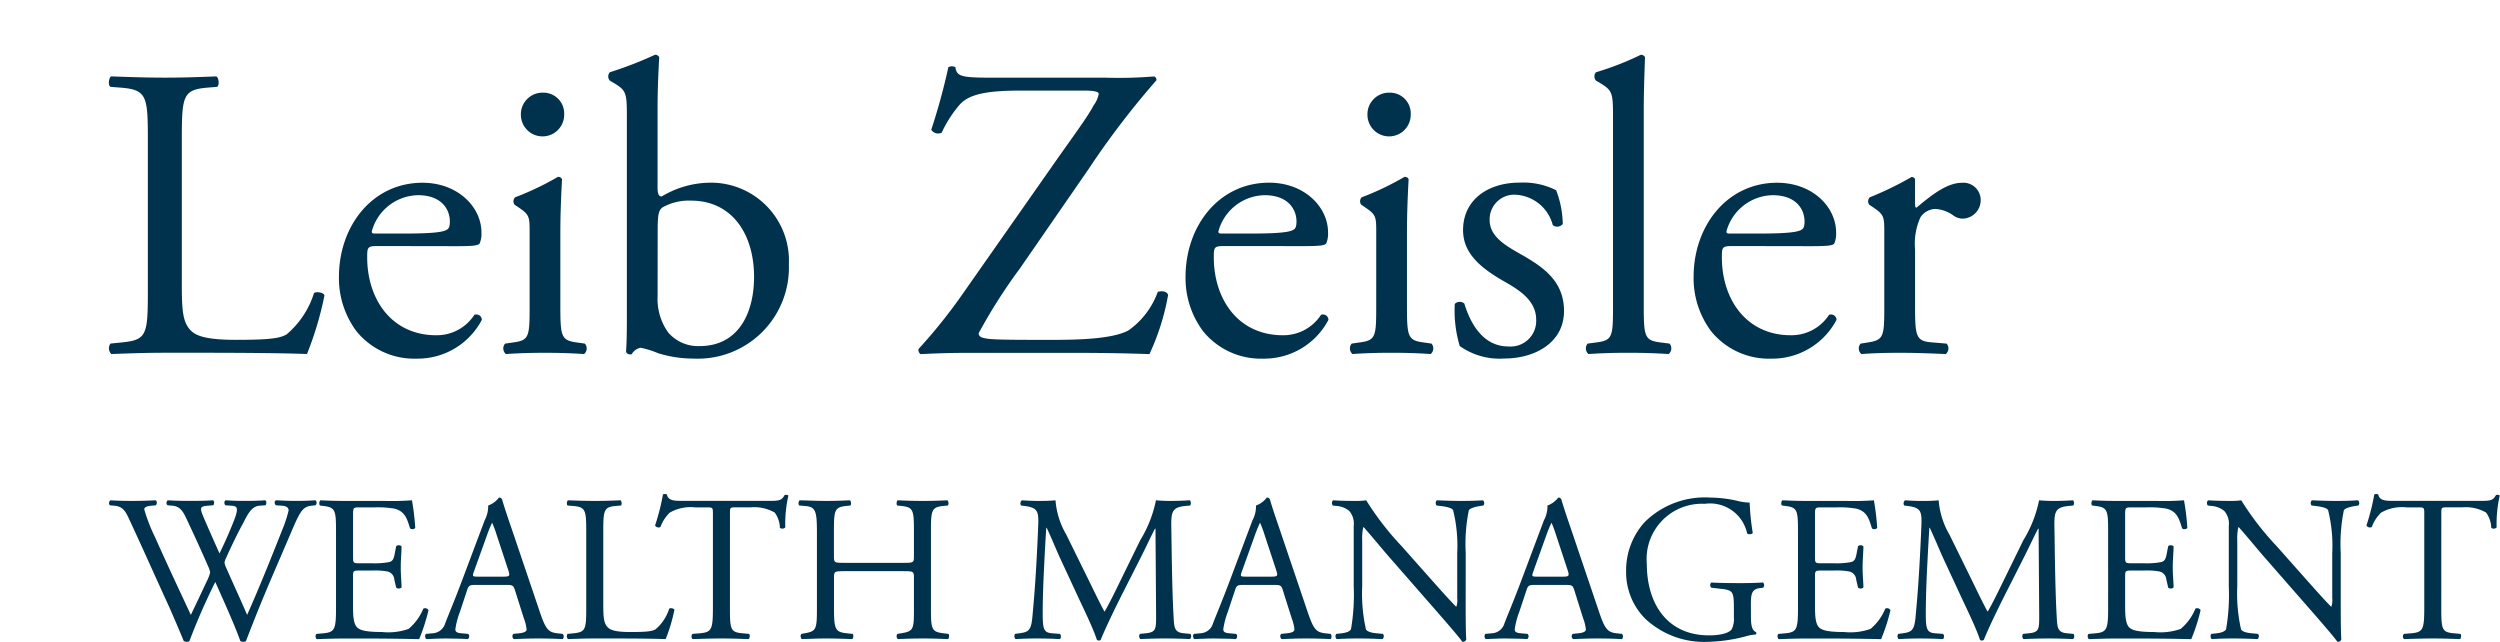 <svg id="bb67f1f0-c88b-4568-8bf7-07e85b6fe98c" data-name="Logo Client" xmlns="http://www.w3.org/2000/svg" width="167.5" height="43.001" viewBox="0 0 167.5 43.001"><rect width="167.5" height="43" fill="none"/><path d="M9.906,9.392c0-2.932-.056-3.379-1.81-3.519l-.7-.055c-.167-.113-.112-.615.056-.7,1.558.056,2.505.084,3.618.084,1.086,0,2.032-.028,3.424-.084.167.084.223.586.055.7l-.667.055c-1.643.14-1.7.587-1.7,3.519V19.11c0,1.759.083,2.486.584,3.017.306.306.835.642,3.034.642,2.366,0,2.951-.112,3.4-.363a5.949,5.949,0,0,0,1.837-2.765c.167-.14.7-.028.7.167a22.434,22.434,0,0,1-1.169,3.911c-1.42-.056-4.064-.084-6.931-.084H11.075c-1.169,0-2.06.028-3.618.084a.544.544,0,0,1-.056-.7l.835-.084c1.614-.167,1.67-.558,1.67-3.49Z" fill="#00324d"/><path d="M25.353,16.485c-.723,0-.751.056-.751.755,0,2.82,1.642,5.221,4.621,5.221a3,3,0,0,0,2.561-1.368.368.368,0,0,1,.5.336,4.861,4.861,0,0,1-4.37,2.6,4.98,4.98,0,0,1-4.036-1.843,5.943,5.943,0,0,1-1.169-3.63c0-3.435,2.255-6.312,5.595-6.312,2.394,0,3.952,1.649,3.952,3.324a1.731,1.731,0,0,1-.111.726c-.083.167-.474.2-1.642.2Zm1.726-.837c2.06,0,2.673-.112,2.895-.28.083-.056.167-.167.167-.531,0-.781-.528-1.759-2.143-1.759a3.271,3.271,0,0,0-3.09,2.429c0,.057,0,.141.2.141Z" fill="#00324d"/><path d="M35.485,15.62c0-1.089,0-1.23-.751-1.731l-.252-.169a.382.382,0,0,1,.028-.5,19.092,19.092,0,0,0,2.867-1.368.258.258,0,0,1,.279.167c-.055.977-.112,2.318-.112,3.462v5.028c0,2.011.057,2.29,1.058,2.429l.585.084a.49.49,0,0,1-.056.7c-.834-.056-1.643-.084-2.616-.084-1,0-1.838.028-2.617.084a.49.49,0,0,1-.056-.7l.585-.084c1.029-.139,1.058-.418,1.058-2.429ZM37.8,7.66a1.448,1.448,0,0,1-2.9.056,1.449,1.449,0,0,1,1.5-1.508A1.394,1.394,0,0,1,37.8,7.66Z" fill="#00324d"/><path d="M42,7.884c0-1.648-.028-1.815-.863-2.318L40.856,5.4a.425.425,0,0,1,0-.558A25.621,25.621,0,0,0,43.89,3.667a.307.307,0,0,1,.278.167c-.056.978-.111,2.235-.111,3.463v5.279c0,.474.111.586.279.586a6.4,6.4,0,0,1,3.2-.922,5.224,5.224,0,0,1,5.318,5.474,6.105,6.105,0,0,1-6.4,6.311,7.956,7.956,0,0,1-2.366-.362,5.89,5.89,0,0,0-1.169-.363.863.863,0,0,0-.585.419c-.027.028-.055.028-.111.028a.307.307,0,0,1-.279-.169c.028-.39.056-.921.056-2.373Zm2.06,11.953a3.87,3.87,0,0,0,.7,2.429,2.645,2.645,0,0,0,2.115.922c2.617,0,3.647-2.234,3.647-4.636,0-2.876-1.476-5.11-4.232-5.11a3.617,3.617,0,0,0-1.892.447c-.279.2-.334.5-.334,1.59Z" fill="#00324d"/><path d="M70.582,11.012c1.448-2.067,2.255-3.128,2.7-3.966a1.817,1.817,0,0,0,.334-.754c0-.14-.279-.223-1-.223H68.467c-2.227,0-3.48.2-4.148.921a7.94,7.94,0,0,0-1.225,1.9.55.55,0,0,1-.7-.195A42.474,42.474,0,0,0,63.54,4.505a.475.475,0,0,1,.473,0c.084.67.5.7,2.755.7h7.35a28.636,28.636,0,0,0,3.2-.084.243.243,0,0,1,.167.252,56.088,56.088,0,0,0-4.565,5.976l-4.592,6.646a36.006,36.006,0,0,0-2.756,4.329c0,.28.278.335.779.391.724.056,2.172.056,4.12.056,1.781,0,4.091-.056,5.15-.642a5.4,5.4,0,0,0,1.948-2.57c.251-.083.612-.056.695.2a15.89,15.89,0,0,1-1.251,3.967c-1.531-.056-3.119-.084-5.066-.084H64.793c-1.475,0-2.478.056-3.118.084a.35.35,0,0,1-.139-.336,35.665,35.665,0,0,0,3.033-3.8Z" fill="#00324d"/><path d="M82.078,16.485c-.725,0-.753.056-.753.755,0,2.82,1.643,5.221,4.621,5.221a3,3,0,0,0,2.561-1.368.368.368,0,0,1,.5.336,4.862,4.862,0,0,1-4.37,2.6A4.98,4.98,0,0,1,80.6,22.182a5.942,5.942,0,0,1-1.168-3.63c0-3.435,2.254-6.312,5.595-6.312,2.394,0,3.952,1.649,3.952,3.324a1.731,1.731,0,0,1-.111.726c-.083.167-.474.2-1.642.2Zm1.725-.837c2.06,0,2.673-.112,2.895-.28.083-.056.167-.167.167-.531,0-.781-.529-1.759-2.144-1.759a3.27,3.27,0,0,0-3.089,2.429c0,.057,0,.141.194.141Z" fill="#00324d"/><path d="M92.208,15.62c0-1.089,0-1.23-.751-1.731l-.251-.169a.382.382,0,0,1,.028-.5A19.092,19.092,0,0,0,94.1,11.85c.139,0,.25.055.278.167-.055.977-.111,2.318-.111,3.462v5.028c0,2.011.056,2.29,1.058,2.429l.584.084a.489.489,0,0,1-.056.7c-.834-.056-1.642-.084-2.615-.084-1,0-1.838.028-2.617.084a.49.49,0,0,1-.056-.7l.585-.084c1.029-.139,1.057-.418,1.057-2.429Zm2.311-7.96a1.448,1.448,0,0,1-2.9.056,1.45,1.45,0,0,1,1.5-1.508A1.394,1.394,0,0,1,94.519,7.66Z" fill="#00324d"/><path d="M104.26,12.743a6.534,6.534,0,0,1,.445,2.263.482.482,0,0,1-.667.083,2.719,2.719,0,0,0-2.45-2.039,1.647,1.647,0,0,0-1.781,1.7c0,1.145,1.168,1.759,2.143,2.317,1.475.839,2.839,1.788,2.839,3.77,0,2.123-1.948,3.184-4.008,3.184a4.617,4.617,0,0,1-2.979-.837,8.318,8.318,0,0,1-.333-2.82.468.468,0,0,1,.639-.028c.474,1.535,1.364,2.876,2.952,2.876a1.717,1.717,0,0,0,1.864-1.787c0-1.285-1.114-1.983-2.143-2.57-1.614-.921-2.756-1.9-2.756-3.435,0-2.038,1.671-3.184,3.785-3.184A4.913,4.913,0,0,1,104.26,12.743Z" fill="#00324d"/><path d="M110.132,20.507c0,2.011.056,2.29,1.057,2.429l.669.084a.492.492,0,0,1-.056.7c-.918-.056-1.726-.084-2.7-.084-1,0-1.837.028-2.672.084a.489.489,0,0,1-.055-.7l.639-.084c1.03-.139,1.058-.418,1.058-2.429V7.884c0-1.648-.028-1.815-.863-2.318L106.93,5.4a.425.425,0,0,1,0-.558,19.777,19.777,0,0,0,3.008-1.173.3.3,0,0,1,.277.167c-.027.838-.083,2.235-.083,3.463Z" fill="#00324d"/><path d="M116.117,16.485c-.724,0-.752.056-.752.755,0,2.82,1.642,5.221,4.62,5.221a3,3,0,0,0,2.562-1.368.369.369,0,0,1,.5.336,4.863,4.863,0,0,1-4.37,2.6,4.98,4.98,0,0,1-4.037-1.843,5.943,5.943,0,0,1-1.169-3.63c0-3.435,2.254-6.312,5.595-6.312,2.4,0,3.953,1.649,3.953,3.324a1.709,1.709,0,0,1-.112.726c-.083.167-.473.2-1.642.2Zm1.725-.837c2.06,0,2.672-.112,2.895-.28.084-.056.168-.167.168-.531,0-.781-.529-1.759-2.144-1.759a3.271,3.271,0,0,0-3.09,2.429c0,.057,0,.141.195.141Z" fill="#00324d"/><path d="M126.247,15.62c0-1.089,0-1.23-.751-1.731l-.252-.169a.382.382,0,0,1,.028-.5,21.551,21.551,0,0,0,2.812-1.368c.14.027.223.083.223.2v1.62c0,.139.028.224.083.252.974-.811,2.033-1.677,3.062-1.677a1.155,1.155,0,0,1,1.253,1.118,1.237,1.237,0,0,1-1.2,1.284,1.07,1.07,0,0,1-.613-.2A2.27,2.27,0,0,0,129.671,14a1.235,1.235,0,0,0-1,.559,4.262,4.262,0,0,0-.361,2.15v3.8c0,2.011.056,2.346,1.113,2.429l1,.084a.491.491,0,0,1-.056.7c-1.308-.056-2.116-.084-3.09-.084-1,0-1.837.028-2.561.084a.489.489,0,0,1-.055-.7l.528-.084c1.03-.167,1.058-.418,1.058-2.429Z" fill="#00324d"/><path d="M7.359,33.855A.23.23,0,0,1,7.4,33.52c.375.028,1,.042,1.431.042.389,0,1.1-.014,1.584-.042.124.042.111.237.027.335l-.319.029c-.292.028-.459.111-.459.237a11.242,11.242,0,0,0,.723,1.87c.778,1.747,1.6,3.492,2.4,5.209.333-.7.708-1.48,1.07-2.262a2.62,2.62,0,0,0,.222-.572A1.241,1.241,0,0,0,13.971,38c-.486-1.117-1-2.234-1.528-3.351-.209-.433-.417-.725-.889-.767l-.334-.029a.217.217,0,0,1,.028-.335c.4.028.931.042,1.486.042.7,0,1.209-.014,1.529-.042.1.042.111.223.027.335l-.361.029c-.542.042-.555.139-.292.767.292.684.681,1.564,1.07,2.431.264-.546.514-1.077.819-1.83.5-1.187.431-1.34-.014-1.368l-.417-.029c-.1-.139-.069-.293.028-.335.375.028.792.042,1.306.042.458,0,1.014-.014,1.333-.042.1.042.111.223.028.335l-.4.029c-.583.042-.833.67-1.138,1.242-.292.517-.875,1.731-1.084,2.22a1.122,1.122,0,0,0-.125.336,1.049,1.049,0,0,0,.1.334c.471,1.075.958,2.123,1.416,3.184.43-.978.847-1.954,1.25-2.946.278-.671,1.015-2.527,1.112-2.778a8.5,8.5,0,0,0,.416-1.272c0-.2-.167-.306-.458-.32l-.4-.029c-.111-.126-.1-.279.014-.335.528.028.9.042,1.334.042.527,0,.93-.014,1.291-.042.111.042.125.223.028.335l-.264.029c-.694.07-.82.489-1.653,2.429l-1.014,2.359c-.611,1.425-1.166,2.794-1.736,4.287A.3.3,0,0,1,16.3,43a.438.438,0,0,1-.194-.042c-.445-1.242-1.25-2.987-1.681-3.965a42.814,42.814,0,0,0-1.736,3.965.3.3,0,0,1-.167.042.561.561,0,0,1-.209-.042c-.235-.586-.778-1.843-.958-2.248-.889-1.94-1.75-3.881-2.653-5.823-.264-.572-.431-.948-1.014-1Z" fill="#00324d"/><path d="M22.513,35.657c0-1.453-.027-1.662-.847-1.759l-.223-.028c-.083-.057-.055-.308.028-.35.6.028,1.07.042,1.639.042h2.612A18.5,18.5,0,0,0,27.6,33.52a15.946,15.946,0,0,1,.222,1.857.269.269,0,0,1-.347.028c-.208-.656-.333-1.145-1.056-1.326a6.573,6.573,0,0,0-1.347-.084h-1c-.417,0-.417.028-.417.559v2.792c0,.392.042.392.458.392h.806a5.1,5.1,0,0,0,1.18-.084c.168-.057.265-.14.334-.489l.111-.572a.27.27,0,0,1,.361.014c0,.334-.055.879-.055,1.409,0,.5.055,1.034.055,1.341a.273.273,0,0,1-.361.014l-.125-.544a.594.594,0,0,0-.431-.531,4.6,4.6,0,0,0-1.069-.07H24.11c-.416,0-.458.014-.458.377v1.969c0,.74.042,1.214.264,1.452.167.168.459.321,1.681.321a4.061,4.061,0,0,0,1.778-.209,3.493,3.493,0,0,0,.986-1.355.255.255,0,0,1,.347.1,12.151,12.151,0,0,1-.625,1.942c-1.25-.028-2.486-.042-3.722-.042H23.11c-.6,0-1.069.014-1.889.042a.273.273,0,0,1-.027-.35l.458-.041c.792-.07.861-.279.861-1.746Z" fill="#00324d"/><path d="M34.5,39.538c-.1-.307-.153-.349-.57-.349h-2.1c-.347,0-.431.042-.529.336l-.485,1.466a5.4,5.4,0,0,0-.306,1.159c0,.167.069.251.4.279l.458.041a.226.226,0,0,1-.028.35c-.361-.028-.792-.028-1.444-.042-.459,0-.959.028-1.334.042a.278.278,0,0,1-.028-.35L29,42.429a.928.928,0,0,0,.834-.684c.249-.642.638-1.55,1.222-3.114l1.417-3.771a2.02,2.02,0,0,0,.236-.99,1.567,1.567,0,0,0,.722-.532.2.2,0,0,1,.208.127c.181.614.4,1.256.612,1.87l1.9,5.614c.4,1.2.583,1.41,1.18,1.48l.375.041a.277.277,0,0,1,0,.35c-.569-.028-1.056-.042-1.681-.042-.666,0-1.194.028-1.6.042a.236.236,0,0,1-.028-.35l.4-.041c.291-.028.486-.112.486-.251a2.828,2.828,0,0,0-.181-.74ZM31.75,38.3c-.111.321-.1.335.292.335H33.75c.4,0,.43-.056.306-.434l-.751-2.275a9.241,9.241,0,0,0-.319-.879h-.027a8.275,8.275,0,0,0-.334.823Z" fill="#00324d"/><path d="M39.278,35.657c0-1.467-.028-1.69-.9-1.759l-.347-.028c-.084-.057-.055-.308.028-.35.777.028,1.25.042,1.806.042.541,0,1.014-.014,1.707-.042.085.042.112.293.028.35l-.333.028c-.819.069-.847.292-.847,1.759v4.859c0,.879.041,1.243.291,1.508.154.154.417.321,1.515.321,1.18,0,1.472-.056,1.694-.181a2.975,2.975,0,0,0,.917-1.383c.083-.07.347-.014.347.085A11.285,11.285,0,0,1,44.6,42.82c-.709-.028-2.029-.042-3.459-.042H39.862c-.584,0-1.029.014-1.806.042a.273.273,0,0,1-.028-.35l.417-.041c.8-.084.833-.279.833-1.746Z" fill="#00324d"/><path d="M48.905,40.683c0,1.467.028,1.676.832,1.746l.445.041c.084.057.056.308-.027.35-.792-.028-1.264-.042-1.82-.042s-1.042.014-1.931.042a.247.247,0,0,1,0-.35l.5-.041c.792-.07.861-.279.861-1.746V34.442c0-.433,0-.447-.416-.447h-.764a2.834,2.834,0,0,0-1.709.349,2.548,2.548,0,0,0-.624.963.269.269,0,0,1-.362-.1,14.749,14.749,0,0,0,.528-2.081.345.345,0,0,1,.264,0c.083.447.542.433,1.18.433h5.626c.75,0,.875-.028,1.084-.391.069-.028.222-.014.25.042a8.462,8.462,0,0,0-.208,2.122.261.261,0,0,1-.362.028,1.786,1.786,0,0,0-.347-1.019,2.759,2.759,0,0,0-1.611-.349h-.987c-.416,0-.4.014-.4.475Z" fill="#00324d"/><path d="M56.571,38.268c-.667,0-.694.028-.694.446v1.969c0,1.467.069,1.662.847,1.746l.4.041c.083.057.055.308-.028.35-.751-.028-1.223-.042-1.764-.042-.6,0-1.071.028-1.612.042a.274.274,0,0,1-.028-.35l.236-.041c.778-.14.806-.279.806-1.746V35.657c0-1.467-.1-1.7-.82-1.759l-.36-.028c-.085-.057-.056-.308.027-.35.68.014,1.153.042,1.751.042.541,0,1.013-.014,1.61-.042.083.042.111.293.028.35l-.264.028c-.806.083-.833.292-.833,1.759v1.606c0,.433.027.447.694.447h3.973c.667,0,.694-.014.694-.447V35.657c0-1.467-.027-1.676-.847-1.759l-.264-.028c-.083-.057-.055-.308.028-.35.639.028,1.111.042,1.681.042.541,0,1.014-.014,1.638-.042.085.042.112.293.029.35l-.292.028c-.806.083-.834.292-.834,1.759v5.026c0,1.467.028,1.648.834,1.746l.334.041c.083.057.055.308-.028.35-.667-.028-1.14-.042-1.681-.042-.57,0-1.069.014-1.681.042a.274.274,0,0,1-.028-.35l.264-.041c.847-.14.847-.279.847-1.746V38.714c0-.418-.027-.446-.694-.446Z" fill="#00324d"/><path d="M73.031,39.05c.32.656.626,1.3.959,1.913h.028c.375-.657.722-1.383,1.069-2.094L76.393,36.2a8.226,8.226,0,0,0,1.056-2.681,10.393,10.393,0,0,0,1.041.042c.347,0,.806-.014,1.236-.042a.3.3,0,0,1,.014.35l-.291.028c-.876.083-.986.348-.973,1.326.028,1.48.042,4.064.153,6.074.042.7.028,1.075.681,1.131l.444.041a.259.259,0,0,1-.028.35c-.569-.028-1.139-.042-1.638-.042s-1.112.014-1.681.042a.261.261,0,0,1-.028-.35l.4-.041c.68-.07.68-.293.68-1.187l-.041-5.823h-.028c-.1.154-.625,1.271-.9,1.816l-1.237,2.443c-.624,1.228-1.249,2.541-1.5,3.184a.162.162,0,0,1-.139.055.171.171,0,0,1-.125-.055c-.237-.74-.9-2.109-1.223-2.793l-1.25-2.695c-.291-.642-.583-1.369-.889-2.011H70.1c-.056.866-.1,1.676-.139,2.486-.042.851-.1,2.1-.1,3.281,0,1.034.083,1.257.624,1.3l.528.041c.1.085.084.308-.013.35-.473-.028-1.014-.042-1.543-.042-.444,0-.944.014-1.416.042a.275.275,0,0,1-.027-.35l.3-.041c.584-.084.778-.168.861-1.145.083-.921.153-1.69.236-3.073.069-1.158.125-2.345.153-3.113.027-.88-.084-1.089-.931-1.2l-.222-.028a.263.263,0,0,1,.055-.35c.418.028.751.042,1.1.042.32,0,.694,0,1.153-.042a5.358,5.358,0,0,0,.722,2.3Z" fill="#00324d"/><path d="M85.949,39.538c-.1-.307-.152-.349-.569-.349h-2.1c-.347,0-.43.042-.527.336l-.487,1.466a5.37,5.37,0,0,0-.305,1.159c0,.167.069.251.4.279l.459.041a.226.226,0,0,1-.028.35c-.361-.028-.791-.028-1.444-.042-.458,0-.959.028-1.333.042a.275.275,0,0,1-.028-.35l.458-.041a.924.924,0,0,0,.833-.684c.25-.642.639-1.55,1.222-3.114l1.417-3.771a2,2,0,0,0,.236-.99,1.566,1.566,0,0,0,.723-.532.2.2,0,0,1,.208.127c.18.614.4,1.256.611,1.87l1.9,5.614c.4,1.2.584,1.41,1.181,1.48l.375.041a.276.276,0,0,1,0,.35c-.57-.028-1.055-.042-1.681-.042-.667,0-1.194.028-1.6.042a.236.236,0,0,1-.028-.35l.4-.041c.292-.028.486-.112.486-.251a2.857,2.857,0,0,0-.18-.74ZM83.2,38.3c-.111.321-.1.335.292.335H85.2c.4,0,.431-.056.306-.434l-.75-2.275a9.241,9.241,0,0,0-.319-.879h-.028a8.019,8.019,0,0,0-.334.823Z" fill="#00324d"/><path d="M98.2,40.405c0,.418,0,2.079.041,2.443a.251.251,0,0,1-.264.153c-.167-.237-.569-.726-1.778-2.109l-3.222-3.685c-.376-.433-1.32-1.578-1.612-1.886h-.028a3.608,3.608,0,0,0-.069.908v3.045a10.99,10.99,0,0,0,.25,2.89c.083.153.362.237.708.265l.432.041a.257.257,0,0,1-.029.35c-.625-.028-1.111-.042-1.624-.042-.584,0-.959.014-1.446.042a.261.261,0,0,1-.027-.35l.374-.041c.32-.042.542-.126.612-.279a13.581,13.581,0,0,0,.18-2.876V35.238a1.29,1.29,0,0,0-.3-1.006,1.5,1.5,0,0,0-.861-.334L89.3,33.87c-.083-.085-.083-.294.028-.35.582.042,1.319.042,1.568.042a4.464,4.464,0,0,0,.64-.042,19.2,19.2,0,0,0,2.375,3.073l1.347,1.521c.959,1.075,1.639,1.858,2.293,2.528h.027a1.406,1.406,0,0,0,.056-.587V37.068a9.877,9.877,0,0,0-.278-2.892c-.084-.125-.306-.209-.861-.278l-.237-.028c-.1-.085-.083-.308.028-.35.639.028,1.112.042,1.639.042.6,0,.959-.014,1.431-.042a.248.248,0,0,1,.028.35l-.194.028c-.445.069-.723.181-.778.292a11.337,11.337,0,0,0-.208,2.878Z" fill="#00324d"/><path d="M105.477,39.538c-.1-.307-.153-.349-.569-.349h-2.1c-.348,0-.431.042-.528.336l-.487,1.466a5.37,5.37,0,0,0-.305,1.159c0,.167.069.251.4.279l.458.041a.227.227,0,0,1-.027.35c-.361-.028-.792-.028-1.446-.042-.457,0-.958.028-1.333.042a.278.278,0,0,1-.027-.35l.459-.041a.924.924,0,0,0,.832-.684c.251-.642.639-1.55,1.223-3.114l1.416-3.771a1.989,1.989,0,0,0,.237-.99,1.567,1.567,0,0,0,.722-.532.2.2,0,0,1,.209.127c.18.614.4,1.256.61,1.87l1.9,5.614c.4,1.2.584,1.41,1.182,1.48l.374.041a.276.276,0,0,1,0,.35c-.57-.028-1.055-.042-1.681-.042-.667,0-1.194.028-1.6.042a.236.236,0,0,1-.028-.35l.4-.041c.292-.028.486-.112.486-.251a2.857,2.857,0,0,0-.18-.74ZM102.728,38.3c-.112.321-.1.335.291.335h1.709c.4,0,.43-.056.305-.434l-.75-2.275a9.241,9.241,0,0,0-.319-.879h-.028a8.549,8.549,0,0,0-.334.823Z" fill="#00324d"/><path d="M117.313,41.353c0,.559.083.894.333.992a.114.114,0,0,1-.014.167,3.122,3.122,0,0,0-.681.127,10.825,10.825,0,0,1-2.485.362,5.771,5.771,0,0,1-4.237-1.549,4.407,4.407,0,0,1-1.279-3.17,4.8,4.8,0,0,1,1.251-3.309,5.732,5.732,0,0,1,4.4-1.635,8.334,8.334,0,0,1,1.765.21,3.622,3.622,0,0,0,.861.126,15.8,15.8,0,0,0,.208,2.025c-.042.111-.293.125-.376.042a2.54,2.54,0,0,0-2.847-1.984,3.7,3.7,0,0,0-3.875,4.022c0,2.681,1.374,4.79,4.166,4.79.861,0,1.376-.182,1.528-.419a1.561,1.561,0,0,0,.139-.8V40.8c0-1.173-.041-1.257-.9-1.354l-.61-.07a.234.234,0,0,1,0-.349c.4.028,1.166.042,1.986.042.541,0,1.014-.014,1.473-.042a.245.245,0,0,1,.014.349l-.223.028c-.583.07-.6.461-.6,1.173Z" fill="#00324d"/><path d="M120.465,35.657c0-1.453-.028-1.662-.847-1.759l-.222-.028c-.084-.057-.056-.308.027-.35.6.028,1.07.042,1.64.042h2.61a18.522,18.522,0,0,0,1.876-.042,15.517,15.517,0,0,1,.222,1.857.27.27,0,0,1-.348.028c-.208-.656-.333-1.145-1.055-1.326a6.567,6.567,0,0,0-1.347-.084h-1c-.417,0-.417.028-.417.559v2.792c0,.392.041.392.459.392h.8a5.121,5.121,0,0,0,1.181-.084c.166-.057.263-.14.333-.489l.111-.572a.27.27,0,0,1,.361.014c0,.334-.055.879-.055,1.409,0,.5.055,1.034.055,1.341a.273.273,0,0,1-.361.014l-.125-.544a.6.6,0,0,0-.43-.531,4.622,4.622,0,0,0-1.07-.07h-.8c-.418,0-.459.014-.459.377v1.969c0,.74.041,1.214.263,1.452.168.168.459.321,1.681.321a4.052,4.052,0,0,0,1.778-.209,3.473,3.473,0,0,0,.986-1.355.256.256,0,0,1,.348.1,12.253,12.253,0,0,1-.625,1.942c-1.25-.028-2.487-.042-3.723-.042h-1.249c-.6,0-1.071.014-1.889.042a.271.271,0,0,1-.028-.35l.458-.041c.792-.07.861-.279.861-1.746Z" fill="#00324d"/><path d="M132.2,39.05c.32.656.626,1.3.959,1.913h.028c.374-.657.722-1.383,1.069-2.094l1.306-2.668a8.226,8.226,0,0,0,1.056-2.681,10.393,10.393,0,0,0,1.041.042c.347,0,.806-.014,1.236-.042a.3.3,0,0,1,.014.35l-.291.028c-.876.083-.986.348-.973,1.326.028,1.48.042,4.064.153,6.074.042.7.028,1.075.681,1.131l.444.041a.26.26,0,0,1-.028.35c-.569-.028-1.139-.042-1.639-.042s-1.111.014-1.68.042a.26.26,0,0,1-.029-.35l.4-.041c.68-.07.68-.293.68-1.187l-.041-5.823h-.028c-.1.154-.625,1.271-.9,1.816l-1.237,2.443c-.624,1.228-1.249,2.541-1.5,3.184a.163.163,0,0,1-.14.055.171.171,0,0,1-.125-.055c-.236-.74-.9-2.109-1.222-2.793l-1.25-2.695c-.292-.642-.583-1.369-.889-2.011h-.027c-.056.866-.1,1.676-.14,2.486-.042.851-.1,2.1-.1,3.281,0,1.034.083,1.257.625,1.3l.528.041c.1.085.084.308-.013.35-.473-.028-1.014-.042-1.543-.042-.445,0-.944.014-1.417.042a.278.278,0,0,1-.027-.35l.306-.041c.583-.084.778-.168.861-1.145.083-.921.153-1.69.236-3.073.069-1.158.125-2.345.153-3.113.027-.88-.084-1.089-.931-1.2l-.222-.028a.263.263,0,0,1,.055-.35c.417.028.751.042,1.1.042.319,0,.694,0,1.152-.042a5.362,5.362,0,0,0,.723,2.3Z" fill="#00324d"/><path d="M141.245,35.657c0-1.453-.028-1.662-.847-1.759l-.222-.028c-.085-.057-.056-.308.027-.35.6.028,1.07.042,1.64.042h2.61a18.486,18.486,0,0,0,1.875-.042,15.688,15.688,0,0,1,.223,1.857.27.27,0,0,1-.348.028c-.208-.656-.333-1.145-1.055-1.326a6.585,6.585,0,0,0-1.347-.084h-1c-.417,0-.417.028-.417.559v2.792c0,.392.041.392.459.392h.8a5.125,5.125,0,0,0,1.182-.084c.166-.057.263-.14.333-.489l.111-.572a.272.272,0,0,1,.362.014c0,.334-.056.879-.056,1.409,0,.5.056,1.034.056,1.341a.274.274,0,0,1-.362.014l-.125-.544a.6.6,0,0,0-.43-.531,4.627,4.627,0,0,0-1.071-.07h-.8c-.418,0-.459.014-.459.377v1.969c0,.74.041,1.214.263,1.452.168.168.459.321,1.681.321a4.055,4.055,0,0,0,1.778-.209,3.483,3.483,0,0,0,.986-1.355.255.255,0,0,1,.348.1,12.356,12.356,0,0,1-.625,1.942c-1.25-.028-2.487-.042-3.723-.042h-1.249c-.6,0-1.071.014-1.89.042a.273.273,0,0,1-.028-.35l.459-.041c.792-.07.861-.279.861-1.746Z" fill="#00324d"/><path d="M156.83,40.405c0,.418,0,2.079.041,2.443a.25.25,0,0,1-.263.153c-.168-.237-.57-.726-1.778-2.109l-3.223-3.685c-.375-.433-1.319-1.578-1.612-1.886h-.028a3.608,3.608,0,0,0-.069.908v3.045a10.945,10.945,0,0,0,.251,2.89c.083.153.361.237.707.265l.432.041a.258.258,0,0,1-.028.35c-.626-.028-1.111-.042-1.625-.042-.584,0-.959.014-1.446.042a.261.261,0,0,1-.027-.35l.375-.041c.319-.042.541-.126.612-.279a13.581,13.581,0,0,0,.18-2.876V35.238a1.287,1.287,0,0,0-.306-1.006,1.5,1.5,0,0,0-.861-.334l-.236-.028c-.083-.085-.083-.294.028-.35.583.042,1.32.042,1.569.042a4.484,4.484,0,0,0,.64-.042,19.257,19.257,0,0,0,2.374,3.073l1.348,1.521c.959,1.075,1.638,1.858,2.292,2.528h.027a1.406,1.406,0,0,0,.056-.587V37.068a9.877,9.877,0,0,0-.278-2.892c-.083-.125-.305-.209-.861-.278l-.236-.028c-.1-.085-.083-.308.028-.35.638.028,1.111.042,1.639.042.6,0,.959-.014,1.43-.042a.248.248,0,0,1,.028.35l-.194.028c-.444.069-.723.181-.778.292a11.337,11.337,0,0,0-.208,2.878Z" fill="#00324d"/><path d="M163.566,40.683c0,1.467.028,1.676.833,1.746l.445.041c.084.057.056.308-.027.35-.792-.028-1.265-.042-1.82-.042s-1.043.014-1.932.042a.248.248,0,0,1,0-.35l.5-.041c.792-.07.861-.279.861-1.746V34.442c0-.433,0-.447-.416-.447h-.764a2.833,2.833,0,0,0-1.709.349,2.539,2.539,0,0,0-.625.963.268.268,0,0,1-.361-.1,14.739,14.739,0,0,0,.527-2.081.348.348,0,0,1,.265,0c.083.447.541.433,1.18.433h5.626c.75,0,.875-.028,1.083-.391.069-.028.223-.014.251.042a8.42,8.42,0,0,0-.209,2.122.259.259,0,0,1-.361.028,1.786,1.786,0,0,0-.347-1.019,2.761,2.761,0,0,0-1.611-.349h-.987c-.417,0-.4.014-.4.475Z" fill="#00324d"/></svg>